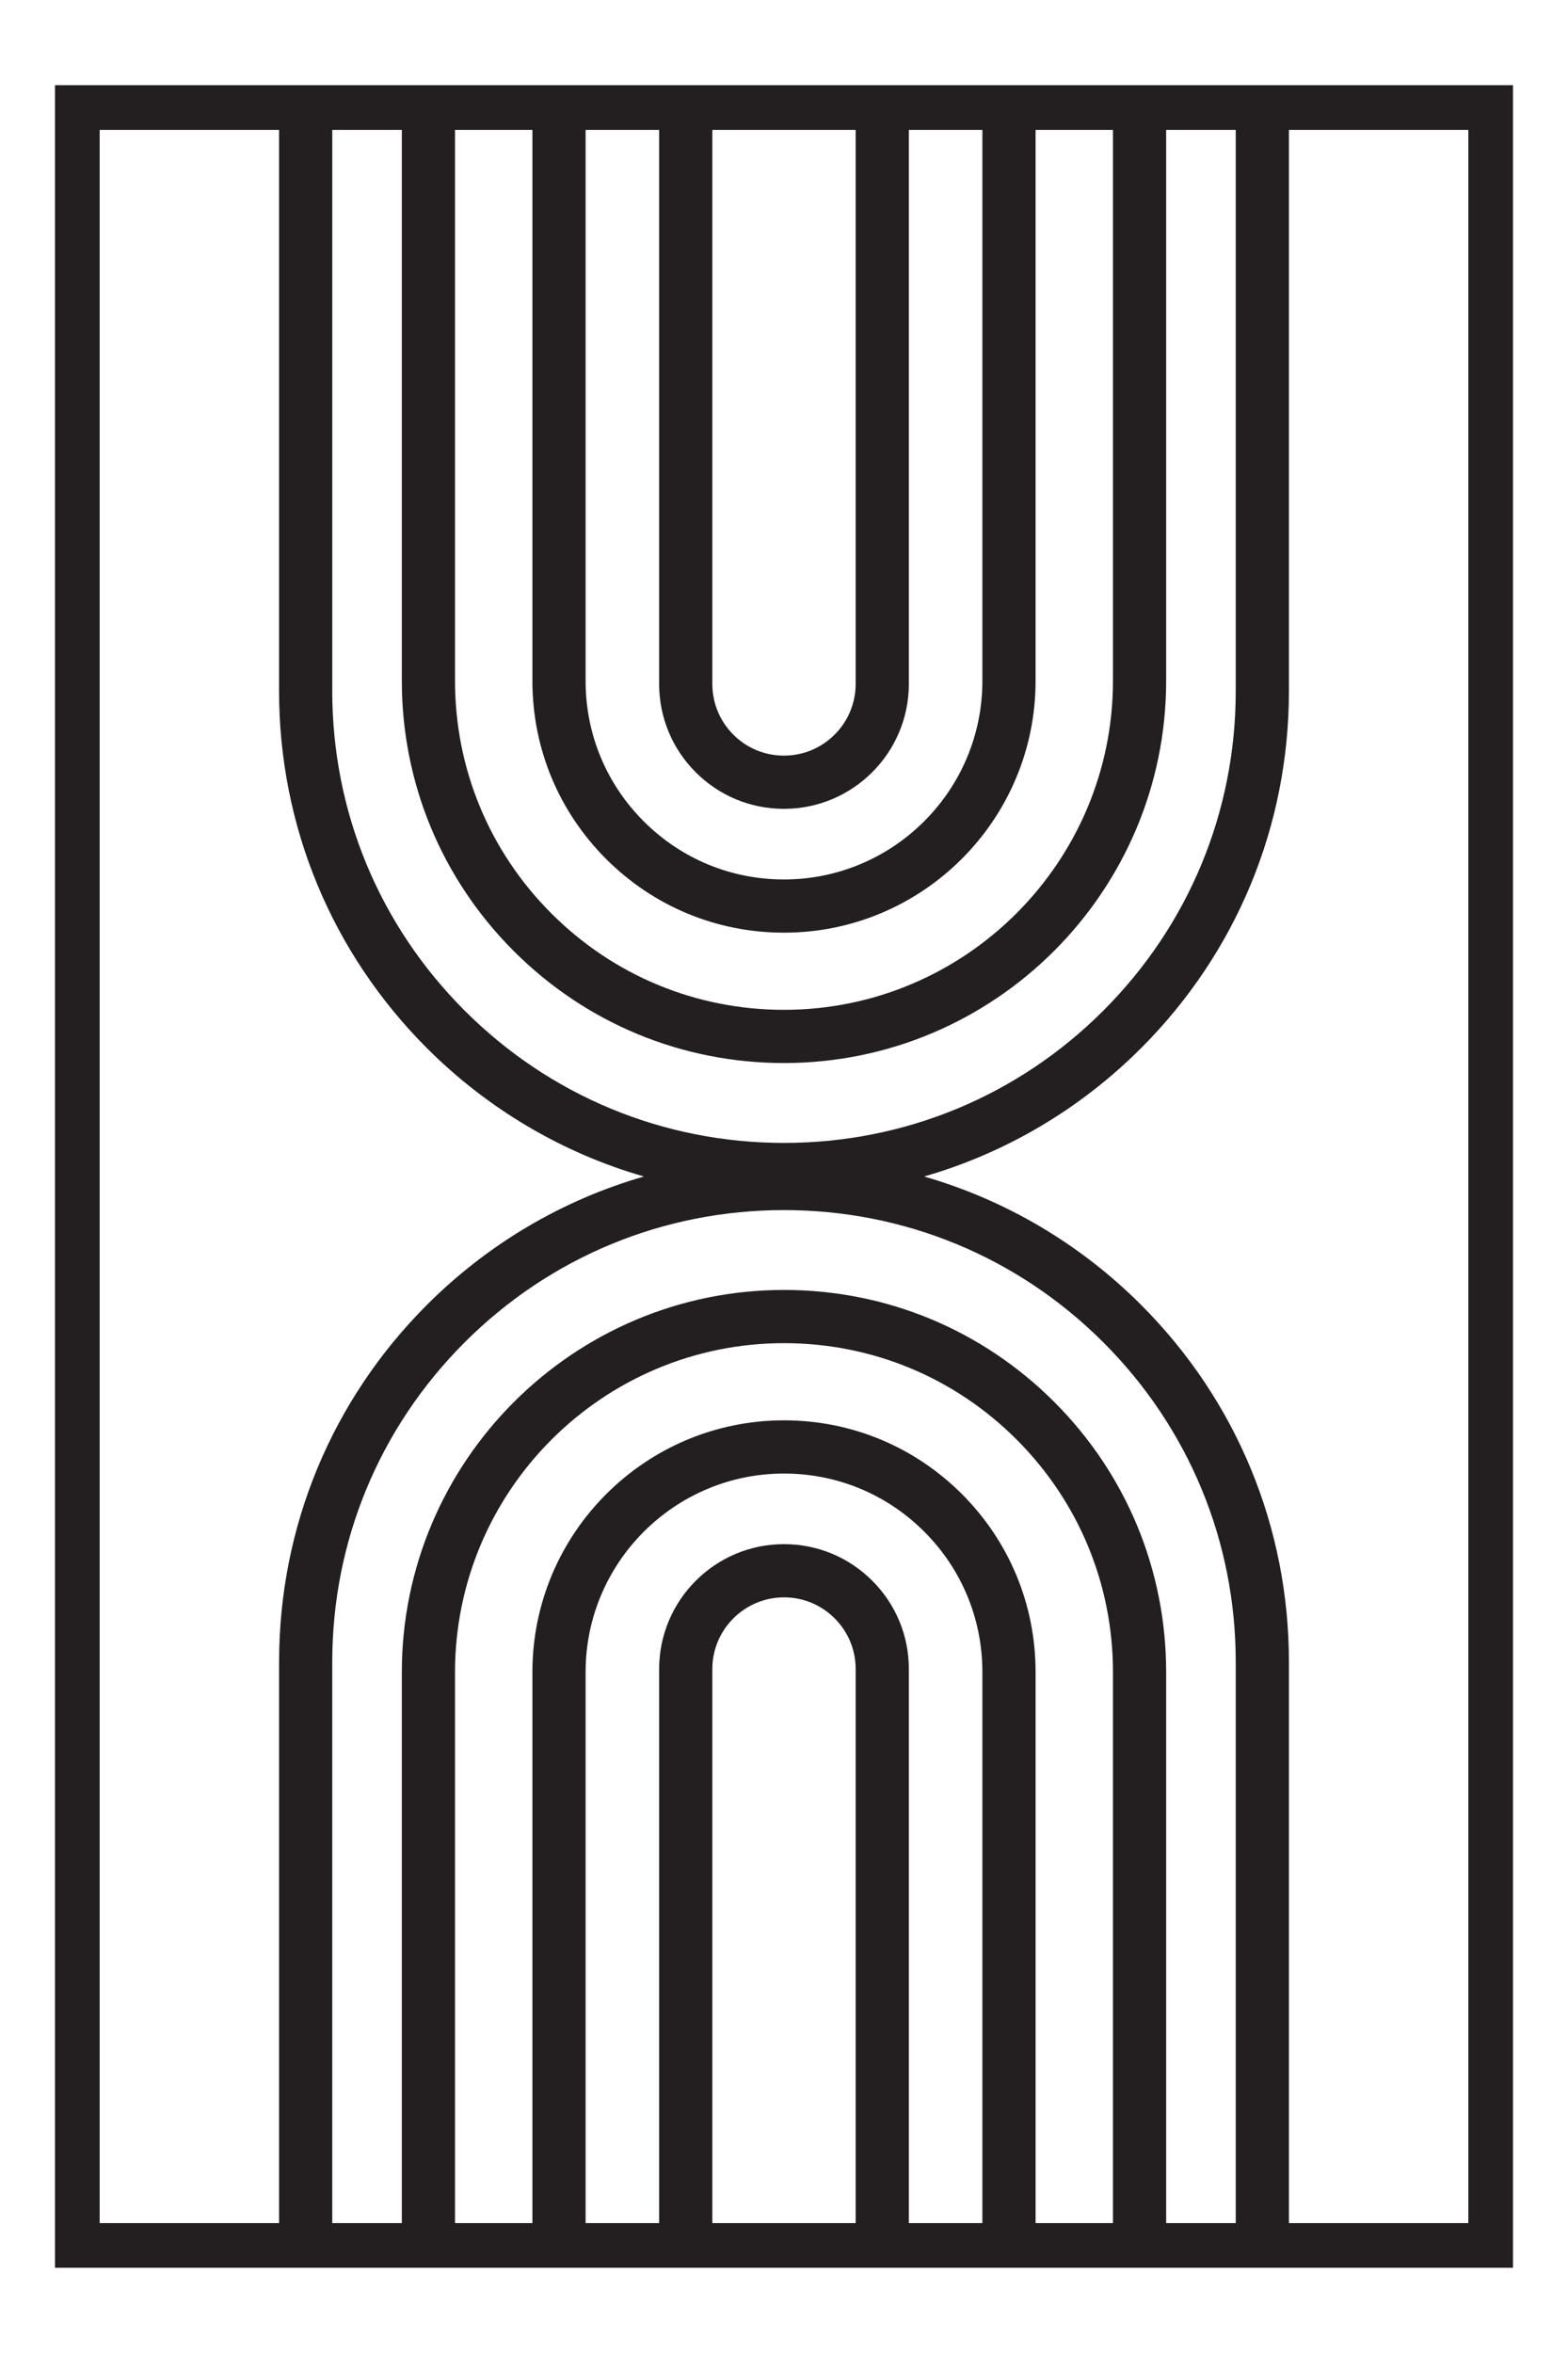 <?xml version="1.0" encoding="UTF-8"?><svg id="Layer_1" xmlns="http://www.w3.org/2000/svg" viewBox="0 0 737.01 1105.51"><defs><style>.cls-1{fill:#231f20;}</style></defs><path class="cls-1" d="M711.16,40.02H25.85v1025.47h685.31V40.02ZM402.19,321.34c0,18.57-15.11,33.68-33.69,33.68-9,0-17.45-3.5-23.81-9.86-6.36-6.36-9.87-14.82-9.87-23.82V61.02h67.37v260.32ZM327.01,362.84c11.08,11.08,25.81,17.18,41.49,17.18,32.36,0,58.69-26.32,58.69-58.68V61.02h34.56v258.93c0,51.42-41.83,93.25-93.25,93.25-24.91,0-48.32-9.7-65.94-27.32-17.61-17.61-27.31-41.03-27.31-65.93V61.02h34.57v260.32c0,15.68,6.11,30.41,17.19,41.5ZM284.88,403.56c22.34,22.34,52.04,34.64,83.62,34.64,65.2,0,118.25-53.05,118.25-118.25V61.02h36.38v258.8c0,85.26-69.37,154.63-154.63,154.63-41.29,0-80.13-16.08-109.34-45.29-29.21-29.22-45.29-68.05-45.29-109.34V61.02h36.38v258.93c0,31.58,12.3,61.28,34.63,83.61ZM536.33,613.05c-28.55-28.55-63.65-49.27-101.98-60.29,38.33-11.02,73.42-31.74,101.98-60.3,44.83-44.83,69.51-104.43,69.51-167.82V61.02h84.32v983.47h-84.32v-263.62c0-63.39-24.69-122.99-69.51-167.82ZM334.82,784.17c0-18.57,15.11-33.68,33.68-33.68,9,0,17.46,3.5,23.82,9.87,6.36,6.36,9.87,14.82,9.87,23.81v260.32h-67.37v-260.32ZM410,742.68c-11.08-11.08-25.82-17.19-41.5-17.19-32.36,0-58.68,26.32-58.68,58.68v260.32h-34.57v-258.92c0-51.42,41.83-93.25,93.25-93.25,24.9,0,48.32,9.7,65.94,27.31,17.61,17.61,27.31,41.03,27.31,65.94v258.92h-34.56v-260.32c0-15.67-6.11-30.4-17.19-41.49ZM452.12,701.95h0c-22.34-22.33-52.04-34.63-83.62-34.63-65.2,0-118.25,53.05-118.25,118.25v258.92h-36.38v-258.8c0-85.26,69.37-154.63,154.63-154.63,41.3,0,80.13,16.08,109.34,45.29,29.21,29.22,45.29,68.05,45.29,109.34v258.8h-36.38v-258.92c0-31.59-12.3-61.29-34.63-83.62ZM241.48,446.84c33.94,33.93,79.05,52.61,127.02,52.61,99.05,0,179.63-80.58,179.63-179.63V61.02h32.71v263.62c0,56.72-22.09,110.04-62.19,150.15-40.11,40.11-93.43,62.19-150.15,62.19s-110.03-22.09-150.14-62.2c-40.1-40.1-62.19-93.42-62.19-150.14V61.02h32.7v258.8c0,47.97,18.68,93.08,52.61,127.02ZM495.52,658.67c-33.94-33.93-79.05-52.61-127.02-52.61-99.05,0-179.63,80.58-179.63,179.63v258.8h-32.7v-263.62c0-56.71,22.09-110.04,62.19-150.14,40.1-40.1,93.42-62.19,150.14-62.19s110.05,22.09,150.15,62.19c40.1,40.1,62.19,93.42,62.19,150.14v263.62h-32.71v-258.8c0-47.97-18.68-93.08-52.61-127.02ZM200.68,492.46c28.56,28.56,63.65,49.28,101.98,60.3-38.32,11.02-73.42,31.74-101.97,60.29-44.83,44.83-69.51,104.42-69.51,167.82v263.62H46.85V61.02h84.32v263.62c0,63.39,24.69,122.99,69.51,167.82Z"/></svg>